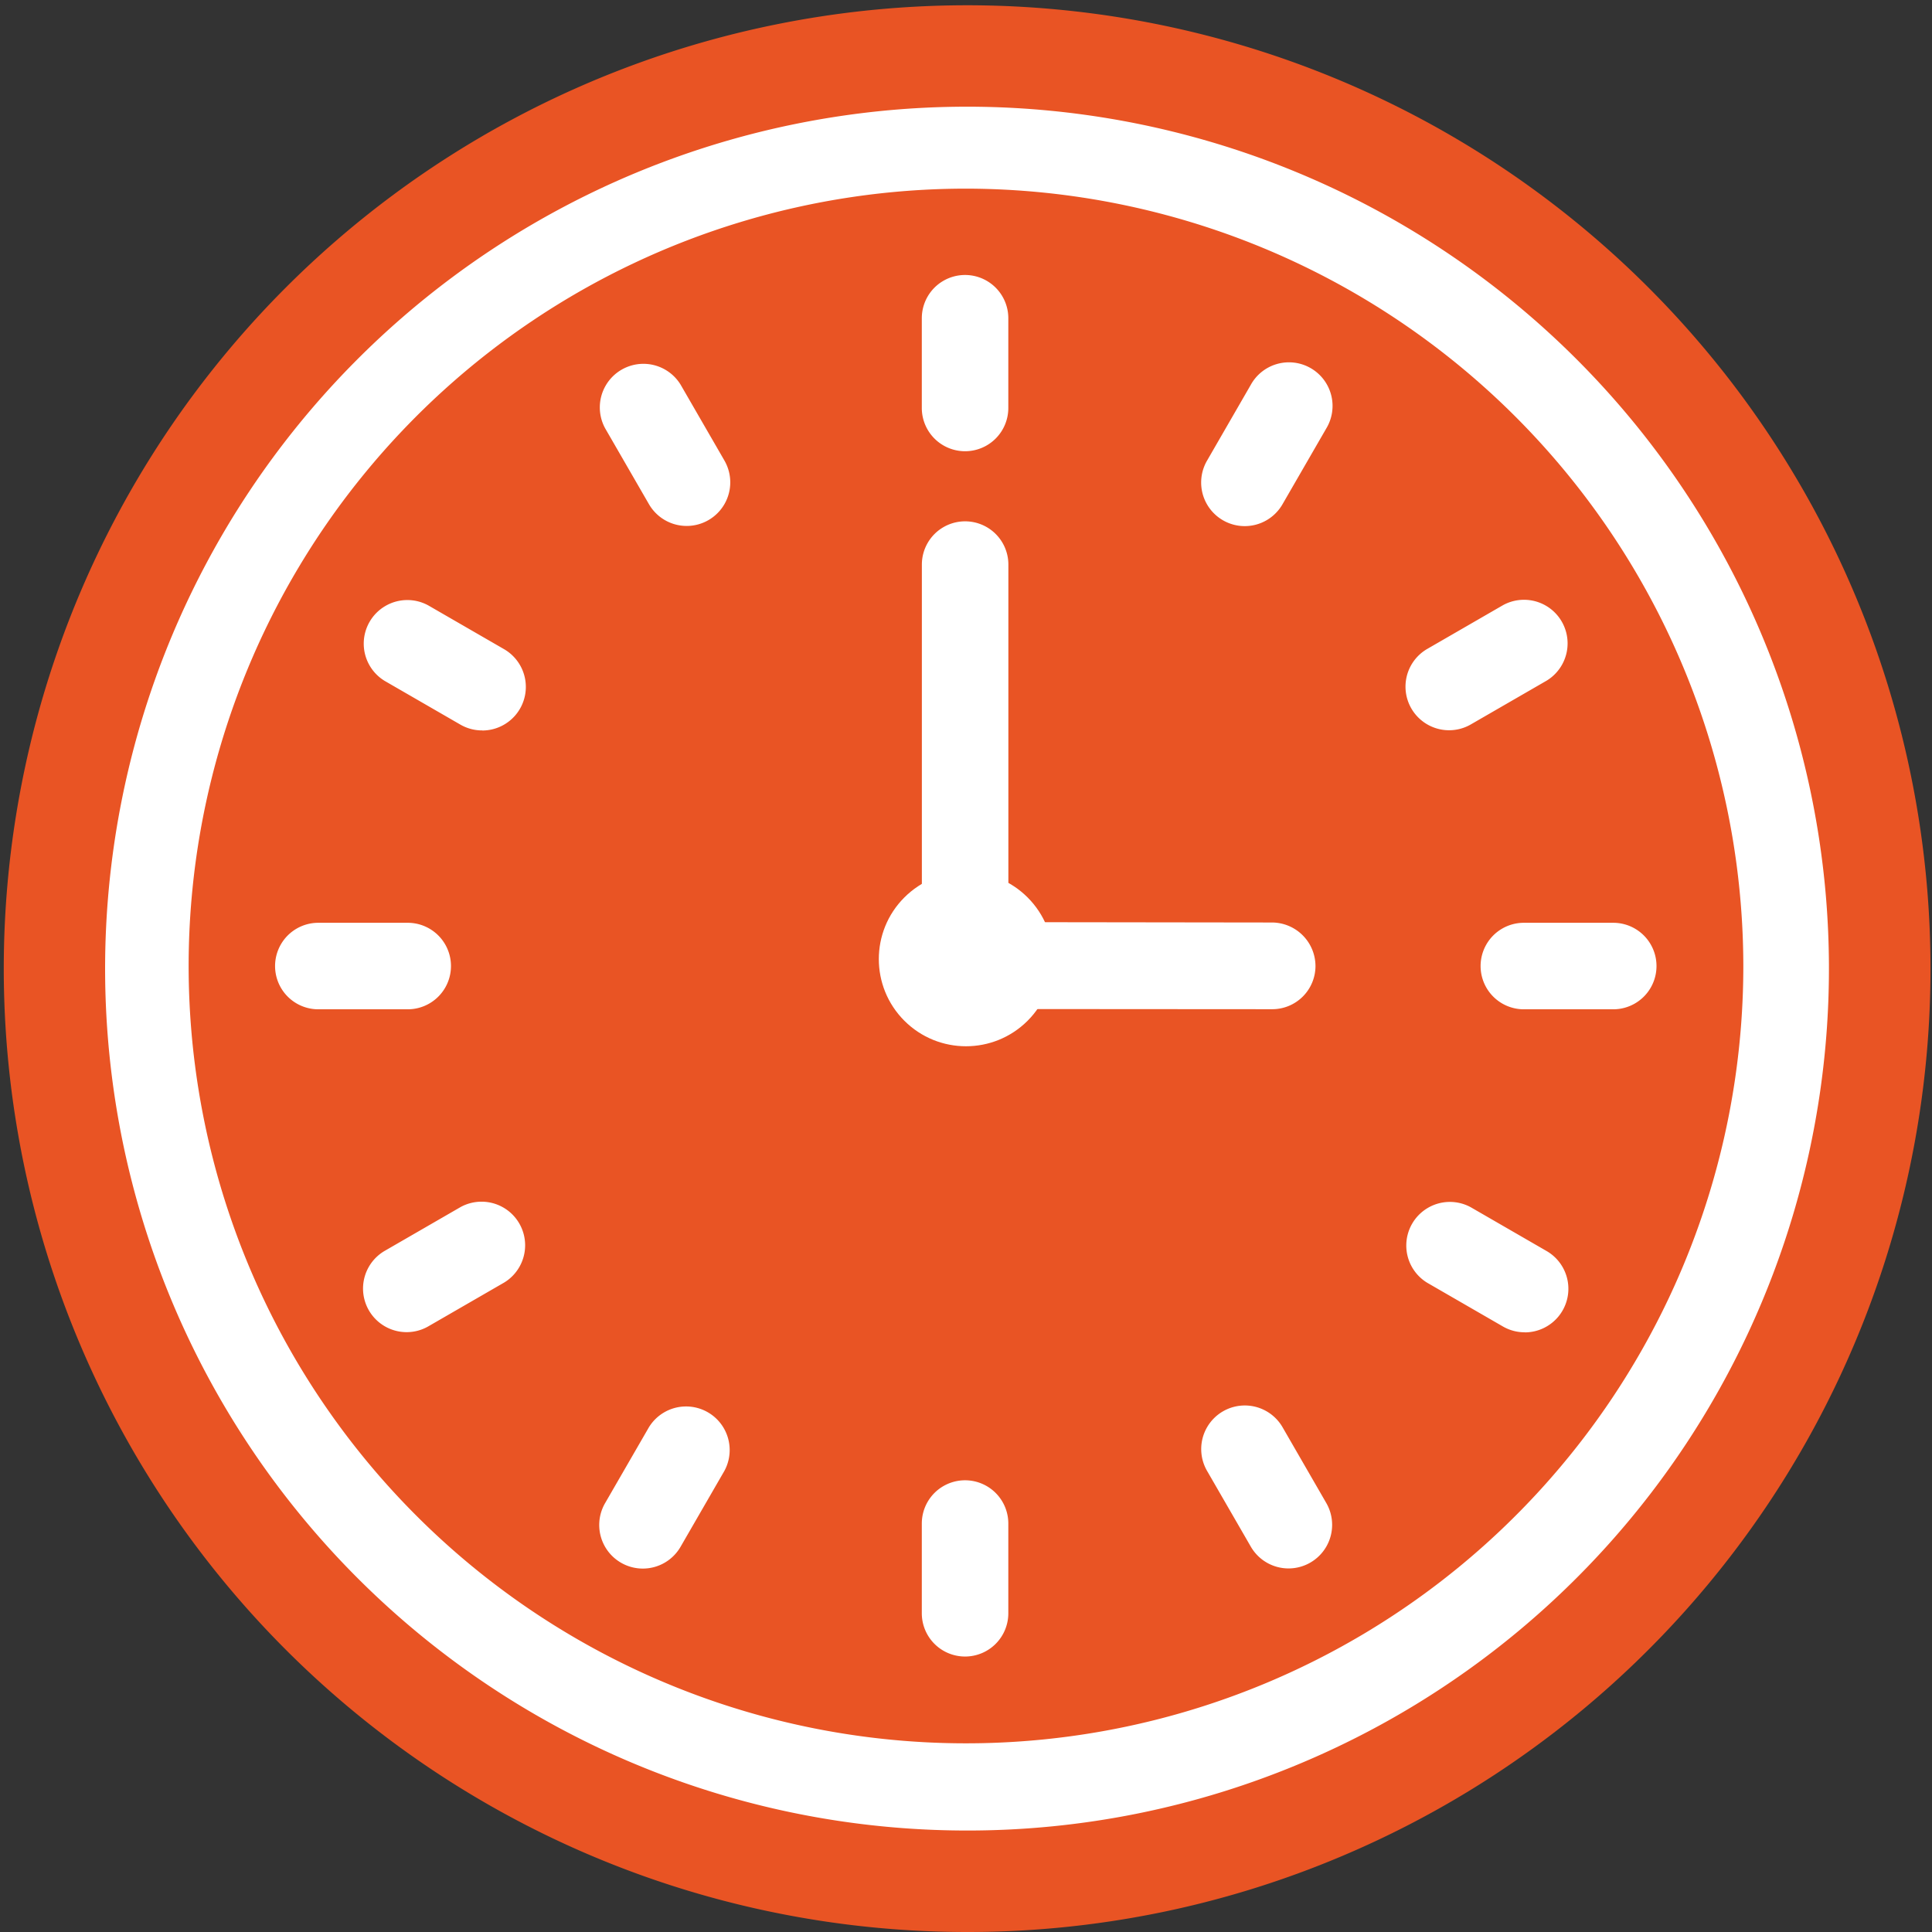 <?xml version="1.0" encoding="UTF-8"?> <svg xmlns="http://www.w3.org/2000/svg" width="66.999" height="66.999" viewBox="0 0 66.999 66.999"><rect x="0" y="0" width="66.999" height="66.999" fill="#333333" stroke="none"/><g id="Group_107" data-name="Group 107" transform="translate(-2278.239 -262.496)"><g id="Group_54" data-name="Group 54" transform="translate(2278.239 262.496)"><g id="Group_53" data-name="Group 53" transform="translate(0 0)"><path id="Path_120" data-name="Path 120" d="M2327.623,344.623a32.653,32.653,0,1,1,12.746-2.575A32.541,32.541,0,0,1,2327.623,344.623Z" transform="translate(-2294.123 -278.38)" fill="#e95424"></path><path id="Path_121" data-name="Path 121" d="M2311.739,329.495a33.408,33.408,0,1,1,13.041-2.634A33.291,33.291,0,0,1,2311.739,329.495Zm0-65.487a31.9,31.9,0,1,0,12.452,2.515A31.79,31.79,0,0,0,2311.739,264.008Z" transform="translate(-2278.239 -262.496)" fill="#e95424"></path></g></g><g id="Group_55" data-name="Group 55" transform="translate(2281.758 266.015)"><path id="Path_122" data-name="Path 122" d="M2385.69,399.928a29.89,29.89,0,1,1,11.67-2.357A29.8,29.8,0,0,1,2385.69,399.928Zm0-56.938a26.957,26.957,0,1,0,26.957,26.957A26.988,26.988,0,0,0,2385.69,342.99Z" transform="translate(-2355.71 -339.967)" fill="#fff"></path></g><g id="Group_69" data-name="Group 69" transform="translate(2310.206 272.022)"><path id="Path_136" data-name="Path 136" d="M2983.5,478.344a1.5,1.5,0,0,1-1.5-1.512v-3.1a1.5,1.5,0,1,1,3,0v3.1A1.5,1.5,0,0,1,2983.5,478.344Z" transform="translate(-2982 -472.222)" fill="#fff"></path></g><g id="Group_70" data-name="Group 70" transform="translate(2299.023 275.084)"><path id="Path_137" data-name="Path 137" d="M2738.833,545.283a1.511,1.511,0,0,1-1.311-.756l-1.517-2.627a1.512,1.512,0,0,1,2.618-1.512l1.517,2.627a1.512,1.512,0,0,1-1.308,2.268Z" transform="translate(-2735.802 -539.632)" fill="#fff"></path></g><g id="Group_71" data-name="Group 71" transform="translate(2290.824 283.285)"><path id="Path_138" data-name="Path 138" d="M2559.45,724.714a1.5,1.5,0,0,1-.754-.2l-2.627-1.517a1.512,1.512,0,0,1,1.512-2.618l2.627,1.517a1.512,1.512,0,0,1-.757,2.821Z" transform="translate(-2555.313 -720.173)" fill="#fff"></path></g><g id="Group_73" data-name="Group 73" transform="translate(2290.828 304.152)"><path id="Path_140" data-name="Path 140" d="M2556.9,1184.1a1.512,1.512,0,0,1-.757-2.821l2.627-1.517a1.512,1.512,0,0,1,1.512,2.618l-2.627,1.517A1.505,1.505,0,0,1,2556.9,1184.1Z" transform="translate(-2555.387 -1179.559)" fill="#fff"></path></g><g id="Group_74" data-name="Group 74" transform="translate(2299.02 311.242)"><path id="Path_141" data-name="Path 141" d="M2737.238,1341.309a1.512,1.512,0,0,1-1.308-2.268l1.517-2.627a1.512,1.512,0,0,1,2.618,1.512l-1.517,2.627A1.511,1.511,0,0,1,2737.238,1341.309Z" transform="translate(-2735.728 -1335.659)" fill="#fff"></path></g><g id="Group_75" data-name="Group 75" transform="translate(2310.206 313.82)"><path id="Path_142" data-name="Path 142" d="M2983.5,1398.537a1.5,1.5,0,0,1-1.5-1.512v-3.1a1.5,1.5,0,1,1,3,0v3.1A1.5,1.5,0,0,1,2983.5,1398.537Z" transform="translate(-2982 -1392.415)" fill="#fff"></path></g><g id="Group_76" data-name="Group 76" transform="translate(2319.895 311.236)"><path id="Path_143" data-name="Path 143" d="M3198.345,1341.182a1.511,1.511,0,0,1-1.31-.756l-1.517-2.627a1.512,1.512,0,0,1,2.619-1.512l1.516,2.627a1.512,1.512,0,0,1-1.308,2.268Z" transform="translate(-3195.315 -1335.531)" fill="#fff"></path></g><g id="Group_77" data-name="Group 77" transform="translate(2326.977 304.157)"><path id="Path_144" data-name="Path 144" d="M3355.35,1184.227a1.5,1.5,0,0,1-.754-.2l-2.627-1.517a1.512,1.512,0,0,1,1.512-2.618l2.627,1.517a1.512,1.512,0,0,1-.757,2.821Z" transform="translate(-3351.212 -1179.686)" fill="#fff"></path></g><g id="Group_78" data-name="Group 78" transform="translate(2329.573 294.497)"><path id="Path_145" data-name="Path 145" d="M3412.984,970h-3.1a1.5,1.5,0,1,1,0-3h3.1a1.5,1.5,0,1,1,0,3Z" transform="translate(-3408.373 -967)" fill="#fff"></path></g><g id="Group_79" data-name="Group 79" transform="translate(2326.98 283.279)"><path id="Path_146" data-name="Path 146" d="M3352.8,724.587a1.512,1.512,0,0,1-.757-2.821l2.627-1.517a1.512,1.512,0,0,1,1.512,2.618l-2.627,1.517A1.505,1.505,0,0,1,3352.8,724.587Z" transform="translate(-3351.288 -720.046)" fill="#fff"></path></g><g id="Group_80" data-name="Group 80" transform="translate(2319.892 275.09)"><path id="Path_147" data-name="Path 147" d="M3196.751,545.409a1.512,1.512,0,0,1-1.307-2.268l1.516-2.627a1.512,1.512,0,1,1,2.618,1.512l-1.517,2.627A1.511,1.511,0,0,1,3196.751,545.409Z" transform="translate(-3195.24 -539.758)" fill="#fff"></path></g><g id="Group_81" data-name="Group 81" transform="translate(2310.206 280.563)"><path id="Path_148" data-name="Path 148" d="M2994.147,677.186h0l-10.626-.007a1.513,1.513,0,0,1-1.519-1.5V661.767a1.5,1.5,0,1,1,3,0v12.4l9.129.012a1.515,1.515,0,0,1,1.521,1.506A1.5,1.5,0,0,1,2994.147,677.186Z" transform="translate(-2982 -660.255)" fill="#fff"></path></g><g id="Group_83" data-name="Group 83" transform="translate(2307.463 291.48)"><circle id="Ellipse_4" data-name="Ellipse 4" cx="3.023" cy="3.023" r="3.023" transform="translate(0 4.276) rotate(-45)" fill="#fff"></circle></g><g id="Group_108" data-name="Group 108" transform="translate(2287.767 294.497)"><path id="Path_145-2" data-name="Path 145" d="M3412.984,970h-3.1a1.5,1.5,0,1,1,0-3h3.1a1.5,1.5,0,1,1,0,3Z" transform="translate(-3408.373 -967)" fill="#fff"></path></g></g></svg> 